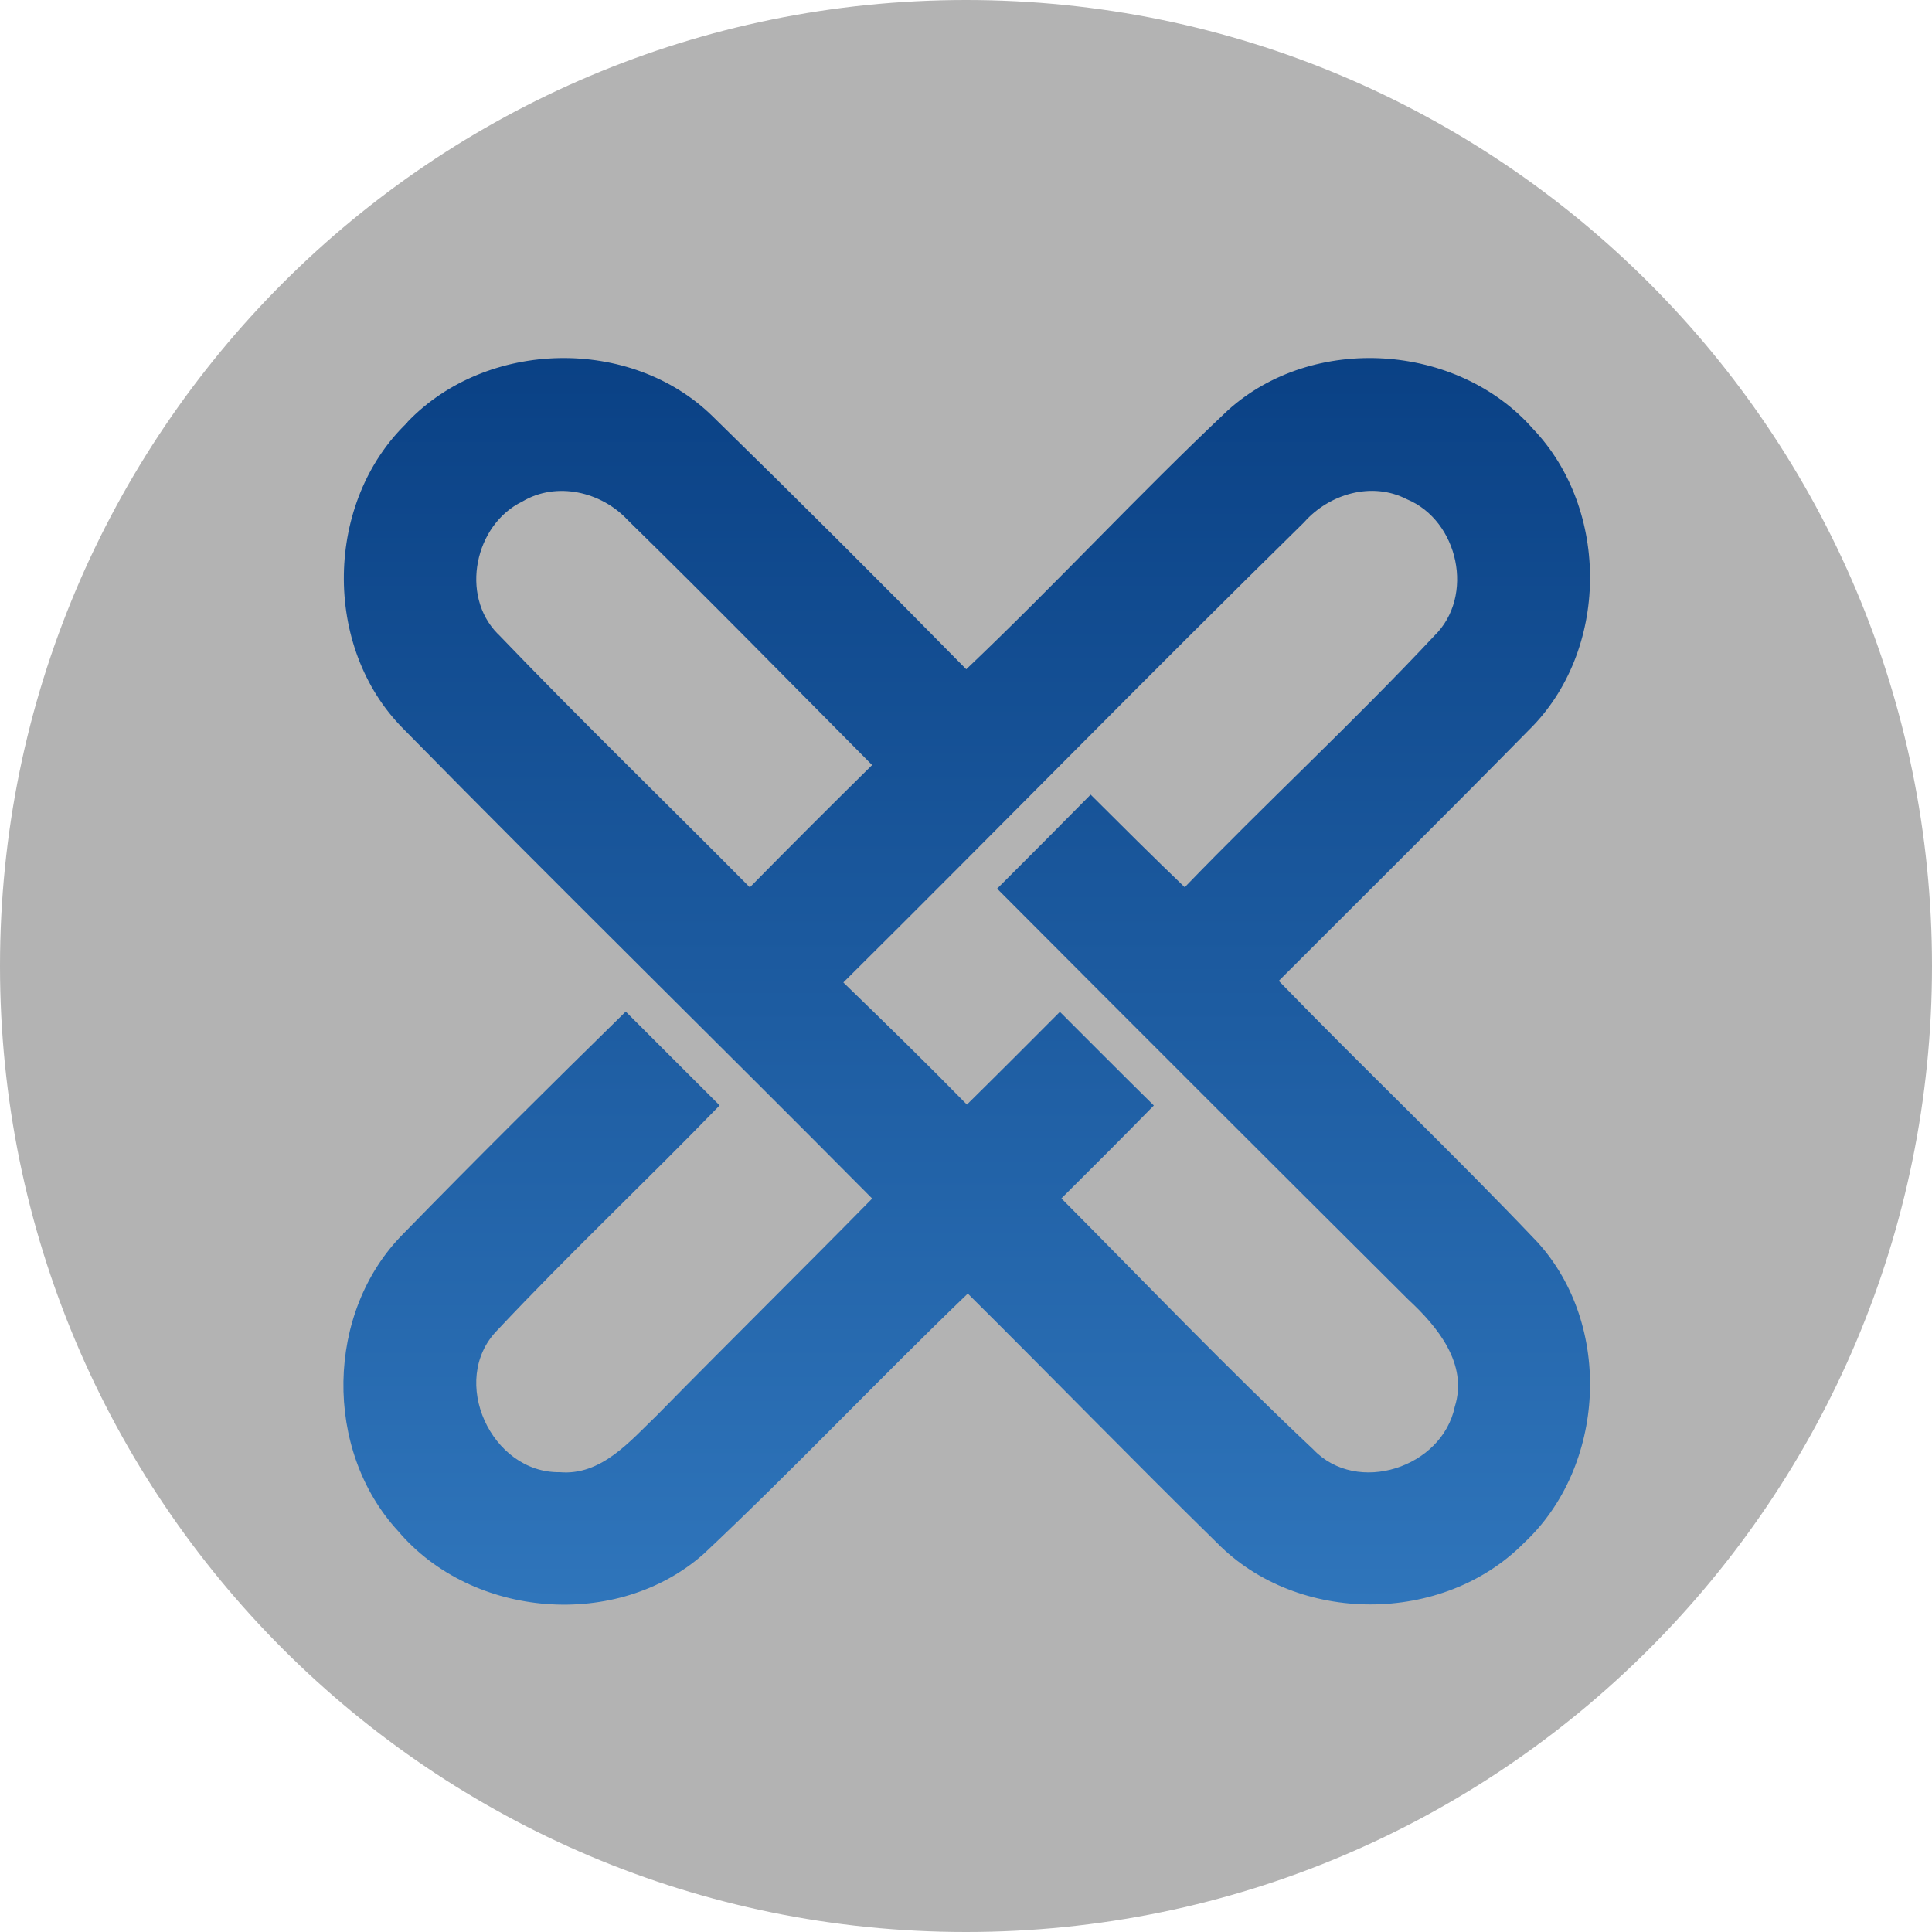 <svg width="66" height="66" viewBox="0 0 66 66" fill="none" xmlns="http://www.w3.org/2000/svg">
<g clip-path="url(#clip0_312_4861)">
<path d="M33 66C51.225 66 66 51.225 66 33C66 14.775 51.225 0 33 0C14.775 0 0 14.775 0 33C0 51.225 14.775 66 33 66Z" fill="#B3B3B3"/>
<path d="M13.916 14.42C16.618 11.593 21.555 11.48 24.349 14.227C27.267 17.079 30.154 19.958 33.009 22.863C36.05 19.974 38.893 16.893 41.947 14.016C44.852 11.393 49.782 11.71 52.368 14.649C55.013 17.419 54.971 22.256 52.221 24.947C49.395 27.824 46.534 30.657 43.685 33.508C46.596 36.51 49.632 39.391 52.518 42.43C55.108 45.27 54.86 50.105 52.055 52.716C49.292 55.504 44.342 55.511 41.584 52.716C38.716 49.906 35.91 47.017 33.061 44.191C30.019 47.117 27.12 50.186 24.042 53.081C21.1 55.692 16.136 55.298 13.602 52.306C11.05 49.541 11.111 44.829 13.775 42.15C16.277 39.584 18.823 37.06 21.376 34.557C22.445 35.623 23.515 36.696 24.584 37.762C22.081 40.348 19.448 42.822 16.982 45.45C15.319 47.155 16.784 50.329 19.12 50.292C20.535 50.416 21.512 49.244 22.433 48.358C24.874 45.872 27.354 43.429 29.795 40.944C24.472 35.575 19.064 30.279 13.768 24.886C11.005 22.102 11.092 17.136 13.916 14.433V14.42ZM17.006 21.651C19.824 24.59 22.748 27.417 25.615 30.313C26.995 28.912 28.388 27.519 29.793 26.135C27.018 23.339 24.255 20.517 21.443 17.765C20.547 16.799 19.014 16.435 17.844 17.133C16.218 17.921 15.706 20.338 17.003 21.652L17.006 21.651ZM44.553 17.839C39.261 23.035 34.076 28.337 28.81 33.562C30.232 34.938 31.647 36.321 33.031 37.734C34.094 36.686 35.151 35.626 36.208 34.566C37.277 35.632 38.34 36.705 39.417 37.765C38.373 38.831 37.322 39.885 36.259 40.939C39.114 43.811 41.914 46.737 44.864 49.515C46.36 51.091 49.265 50.134 49.697 48.058C50.16 46.589 49.105 45.319 48.109 44.395C43.417 39.725 38.735 35.047 34.063 30.358C35.133 29.291 36.198 28.221 37.258 27.146C38.321 28.207 39.384 29.267 40.472 30.309C43.273 27.408 46.239 24.667 48.996 21.722C50.387 20.371 49.83 17.785 48.057 17.053C46.864 16.439 45.411 16.872 44.552 17.839H44.553Z" fill="url(#paint0_linear_312_4861)"/>
</g>
<defs>
<linearGradient id="paint0_linear_312_4861" x1="33.025" y1="54.818" x2="33.025" y2="12.232" gradientUnits="userSpaceOnUse">
<stop stop-color="#2F75BB"/>
<stop offset="1" stop-color="#0A4185"/>
</linearGradient>
<clipPath id="clip0_312_4861">
<rect width="66" height="66" fill="white"/>
</clipPath>
</defs>
</svg>
